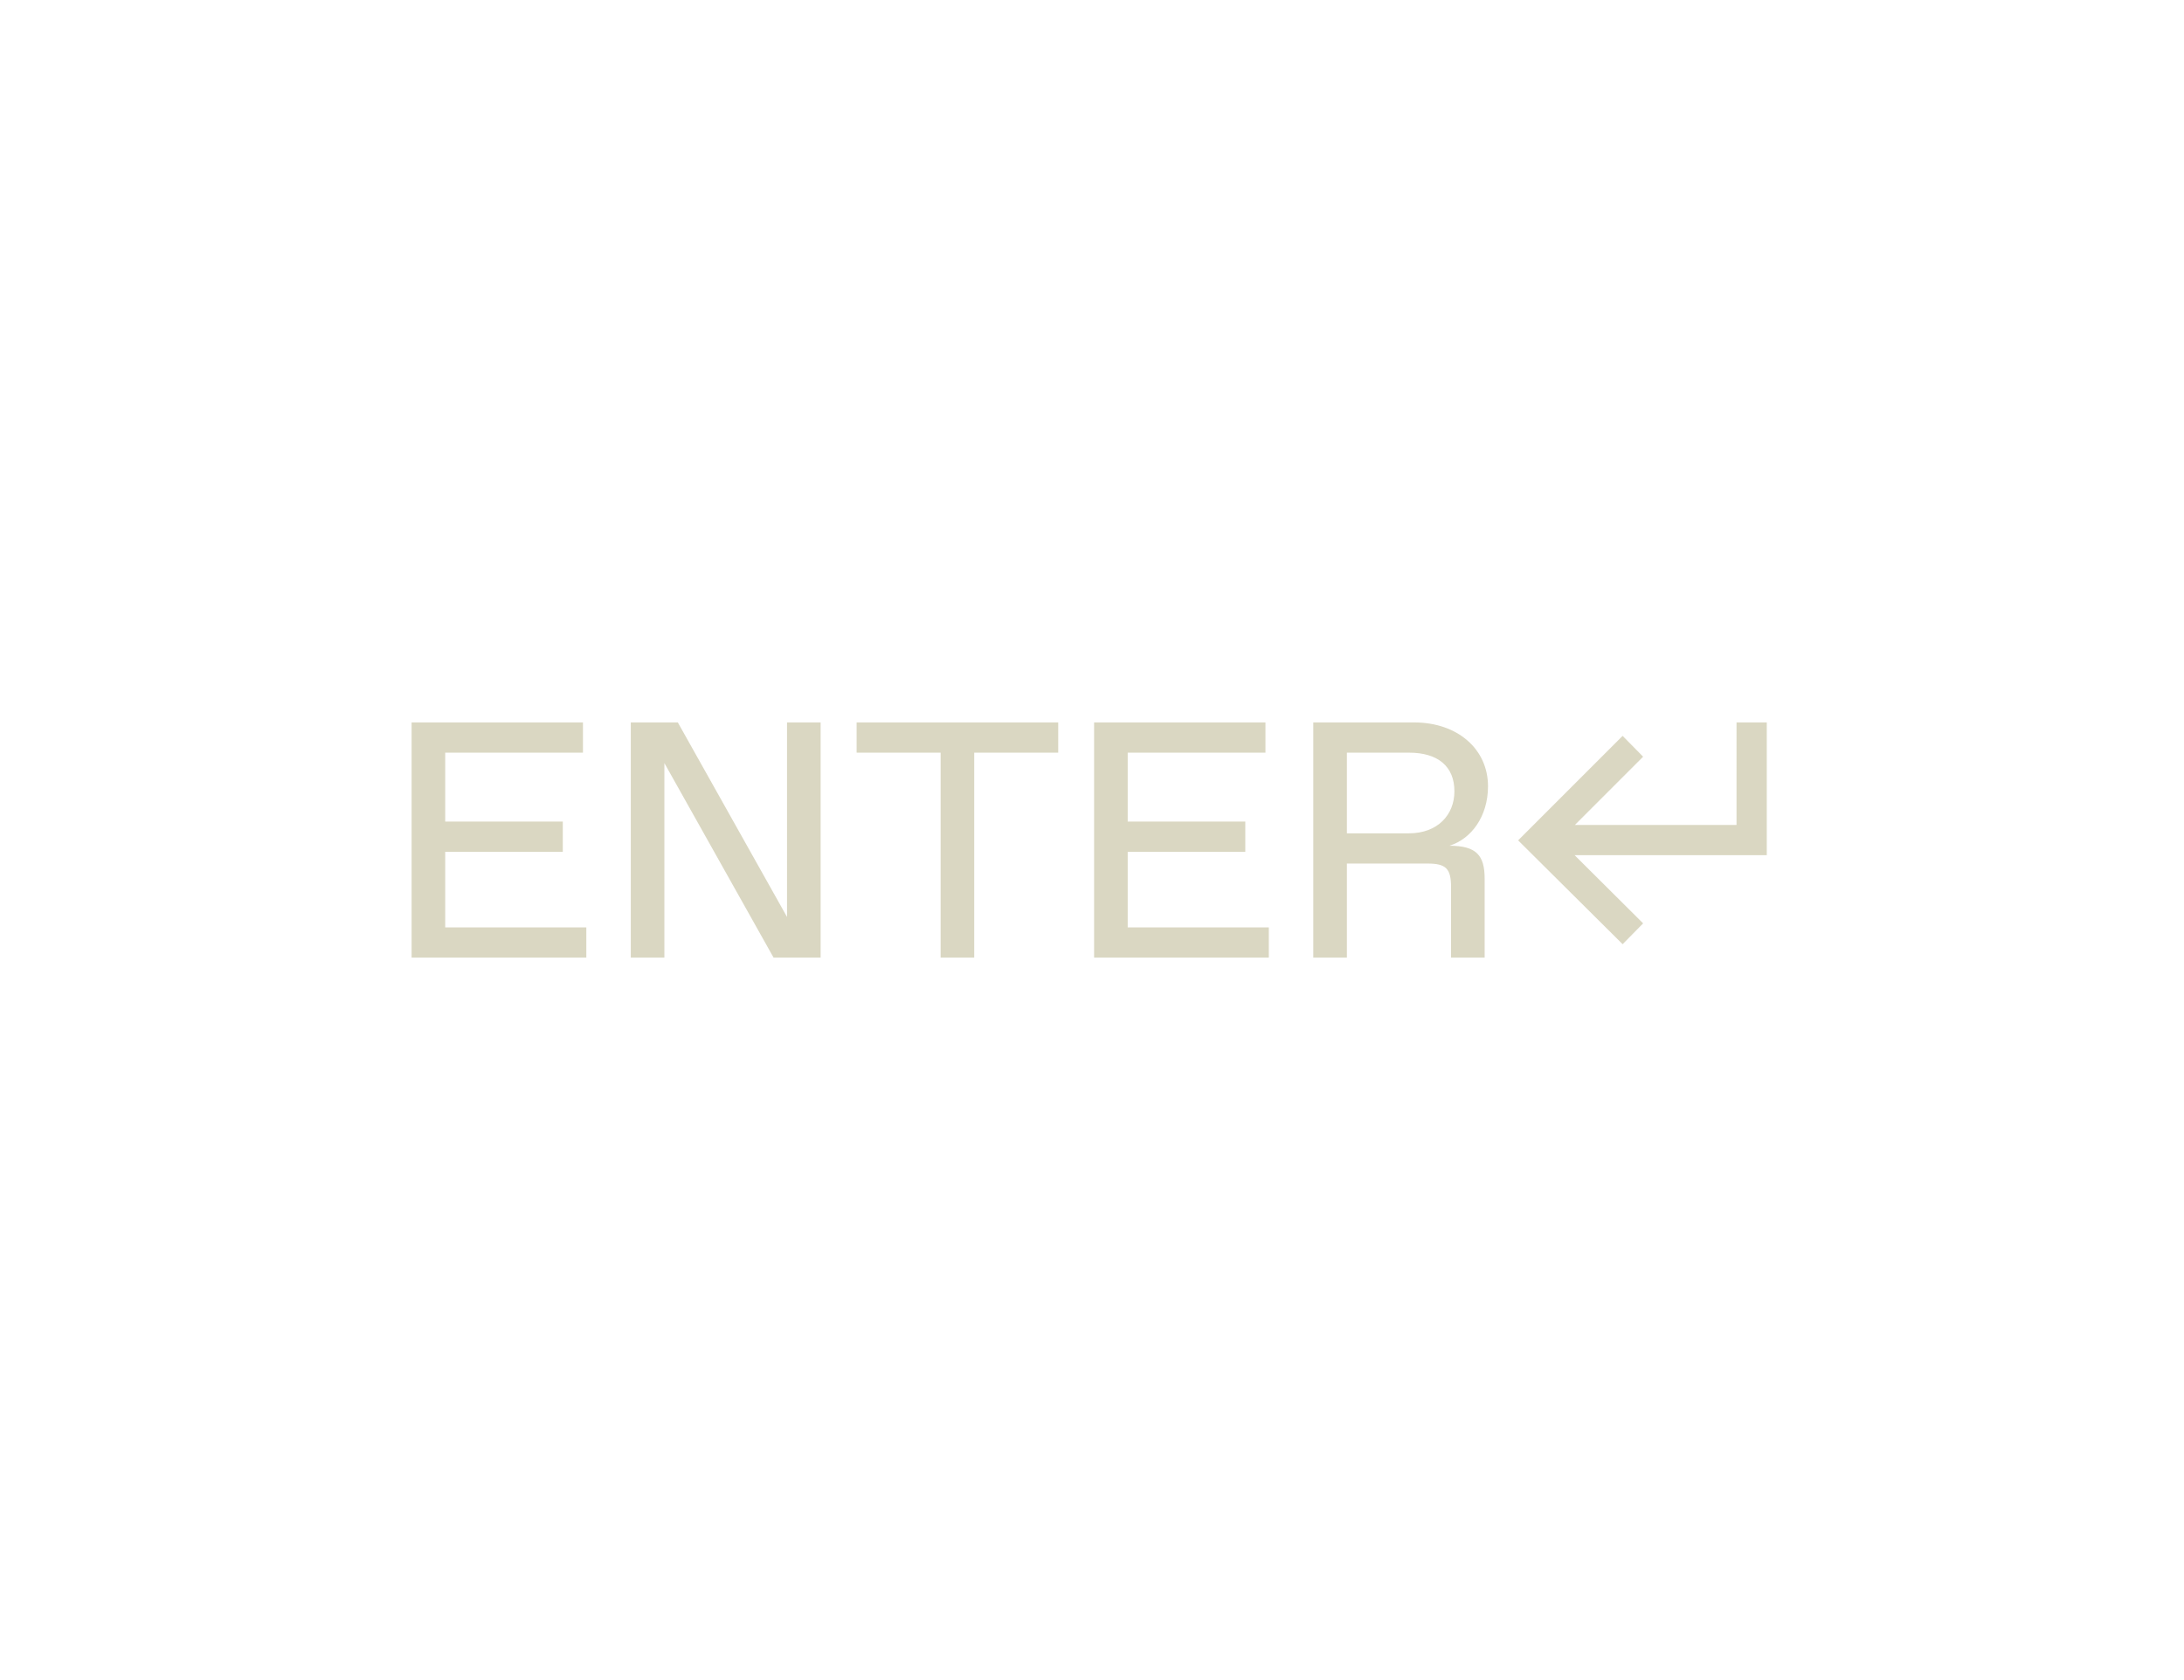 <svg xmlns="http://www.w3.org/2000/svg" width="260" height="200" fill="none"><path fill="#DAD7C2" d="m193.17 87.6 2.44 2.48-8.12 8.12h19.24V86h3.6v15.8h-22.88l8.16 8.12-2.44 2.48-12.44-12.36 12.44-12.44ZM156.344 114V86h12c5.2 0 8.8 3.2 8.8 7.6 0 3.6-2 6.28-4.6 7.08 3.2 0 4.2 1.12 4.2 3.92v9.4h-4v-8.4c0-2.2-.6-2.8-2.8-2.8h-9.6V114h-4Zm4-14.8h7.4c3.4 0 5.4-2.2 5.4-5 0-3-2-4.6-5.4-4.6h-7.4v9.6ZM130.25 114V86h20.4v3.6h-16.4v8.2h14v3.6h-14v9h16.8v3.6h-20.8Zm-18.271 0V89.6h-10V86h24v3.6h-10V114h-4Zm-36.885 0V86h5.6l13 23.16V86h4v28h-5.6l-13-23.16V114h-4ZM49 114V86h20.4v3.6H53v8.2h14v3.6H53v9h16.8v3.6H49Z"/></svg>